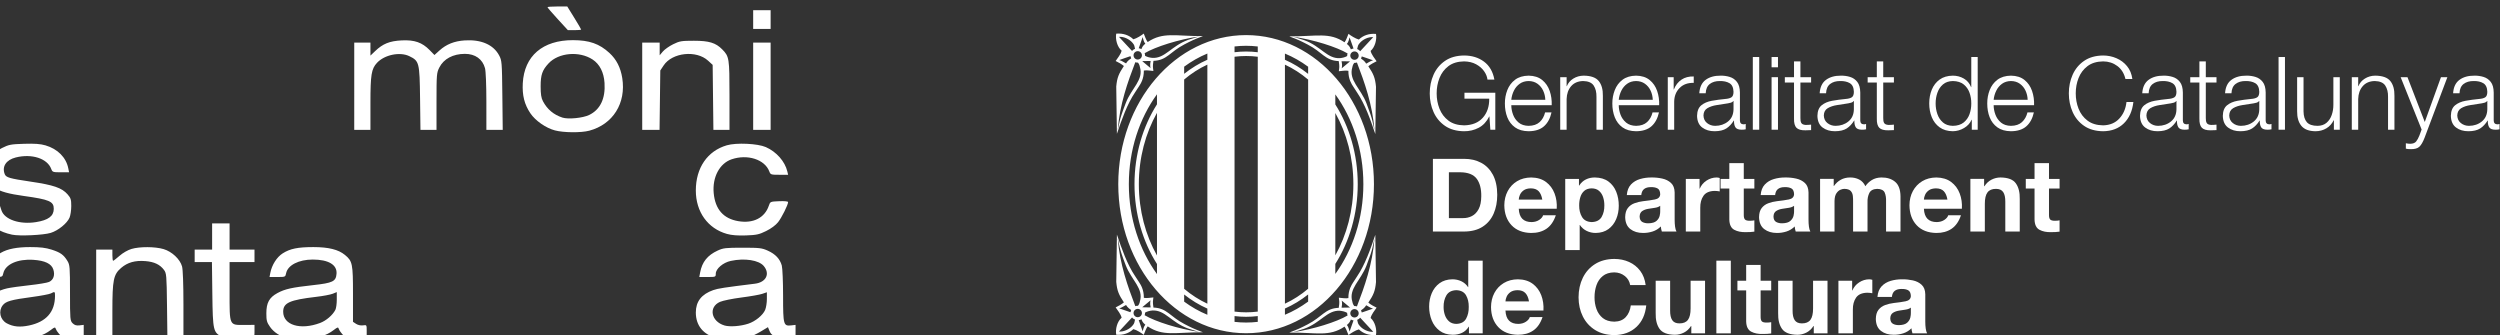<?xml version="1.0" encoding="UTF-8" standalone="no"?>
<!-- Created with Inkscape (http://www.inkscape.org/) -->

<svg
   width="526.411mm"
   height="70.639mm"
   viewBox="0 0 526.411 70.639"
   version="1.1"
   id="svg4249"
   inkscape:version="1.1.2 (0a00cf5339, 2022-02-04)"
   sodipodi:docname="logo-santa-monica.svg"
   xmlns:inkscape="http://www.inkscape.org/namespaces/inkscape"
   xmlns:sodipodi="http://sodipodi.sourceforge.net/DTD/sodipodi-0.dtd"
   xmlns="http://www.w3.org/2000/svg"
   xmlns:svg="http://www.w3.org/2000/svg">
  <rect x="0" y="0" width="526.411" height="70.639" fill="#333333" stroke="none"/>
  <sodipodi:namedview
     id="namedview4251"
     pagecolor="#ffffff"
     bordercolor="#666666"
     borderopacity="1.0"
     inkscape:pageshadow="2"
     inkscape:pageopacity="0.0"
     inkscape:pagecheckerboard="true"
     inkscape:document-units="mm"
     showgrid="false"
     fit-margin-top="0"
     fit-margin-left="0"
     fit-margin-right="0"
     fit-margin-bottom="0"
     inkscape:zoom="0.28863636"
     inkscape:cx="654.80315"
     inkscape:cy="-294.48819"
     inkscape:window-width="1920"
     inkscape:window-height="1021"
     inkscape:window-x="0"
     inkscape:window-y="30"
     inkscape:window-maximized="1"
     inkscape:current-layer="layer1" />
  <defs
     id="defs4246" />
  <g
     inkscape:label="Capa 1"
     inkscape:groupmode="layer"
     id="layer1"
     transform="translate(170.622,-74.681)">
    <g
       id="g3479"
       transform="matrix(0.268,0,0,-0.268,-990.617,1791.039)"
       style="fill:#ffffff">
      <path
         d="m 4213.66,6163.21 c 0.06,-3.54 -0.62,-6.62 -2.06,-9.24 -1.43,-2.62 -4,-4 -7.7,-4.13 -2.35,0.04 -4.25,0.71 -5.73,2 -1.47,1.3 -2.55,2.95 -3.25,4.96 -0.69,2.01 -1.03,4.12 -1.02,6.33 -0.05,3.52 0.68,6.57 2.2,9.15 1.53,2.57 4.12,3.93 7.8,4.05 3.63,-0.12 6.18,-1.48 7.64,-4.04 1.47,-2.57 2.17,-5.59 2.12,-9.08 z m 0.16,-20.8 h 10.79 v 57.11 h -11.35 v -20.79 h -0.15 c -1.33,2.04 -3.09,3.57 -5.26,4.61 -2.18,1.02 -4.51,1.54 -6.99,1.54 -4.05,-0.06 -7.44,-1.09 -10.16,-3.09 -2.71,-1.99 -4.75,-4.61 -6.11,-7.84 -1.37,-3.24 -2.05,-6.74 -2.05,-10.51 0,-3.87 0.68,-7.48 2.04,-10.83 1.36,-3.34 3.41,-6.04 6.16,-8.12 2.75,-2.07 6.19,-3.14 10.35,-3.2 2.68,-0.01 5.1,0.49 7.28,1.52 2.18,1.02 3.94,2.65 5.29,4.87 h 0.16 v -5.27 0"
         style="fill:#ffffff;fill-opacity:1;fill-rule:evenodd;stroke:none"
         id="path1960" />
      <path
         d="m 4242.51,6167.53 c 0.03,1.11 0.34,2.35 0.92,3.7 0.57,1.35 1.55,2.53 2.91,3.53 1.36,1 3.23,1.52 5.61,1.57 2.73,-0.01 4.79,-0.76 6.19,-2.24 1.42,-1.49 2.37,-3.68 2.85,-6.56 z m 29.84,-7.2 c 0.27,4.3 -0.31,8.31 -1.72,12.02 -1.41,3.7 -3.66,6.7 -6.71,8.99 -3.07,2.29 -6.96,3.47 -11.65,3.54 -4.21,-0.04 -7.89,-1.01 -11.06,-2.91 -3.15,-1.89 -5.6,-4.47 -7.37,-7.75 -1.76,-3.28 -2.65,-7 -2.68,-11.17 0.06,-6.52 1.96,-11.74 5.67,-15.68 3.71,-3.95 8.85,-5.97 15.44,-6.08 4.7,-0.02 8.7,1.07 11.99,3.3 3.29,2.23 5.75,5.76 7.37,10.62 h -10 c -0.4,-1.35 -1.42,-2.57 -3.04,-3.65 -1.63,-1.09 -3.6,-1.66 -5.92,-1.72 -3.17,-0.01 -5.61,0.83 -7.33,2.54 -1.72,1.71 -2.66,4.36 -2.83,7.95 h 29.84 v 0"
         style="fill:#ffffff;fill-opacity:1;fill-rule:evenodd;stroke:none"
         id="path1962" />
      <path
         d="m 4352.66,6180.33 c -0.56,4.41 -1.98,8.14 -4.28,11.19 -2.3,3.06 -5.21,5.38 -8.73,6.96 -3.53,1.59 -7.4,2.39 -11.63,2.4 -5.92,-0.05 -10.96,-1.41 -15.14,-4.05 -4.18,-2.64 -7.37,-6.22 -9.59,-10.75 -2.22,-4.52 -3.33,-9.64 -3.35,-15.36 0.02,-5.55 1.13,-10.56 3.35,-15.01 2.22,-4.46 5.41,-8 9.59,-10.63 4.18,-2.62 9.22,-3.97 15.14,-4.03 7.09,0.08 12.86,2.19 17.32,6.34 4.46,4.13 7.06,9.81 7.79,17.01 h -12.15 c -0.49,-3.82 -1.81,-6.89 -3.97,-9.22 -2.16,-2.32 -5.15,-3.52 -8.99,-3.58 -3.75,0.06 -6.76,1.01 -9.05,2.84 -2.28,1.84 -3.93,4.2 -4.96,7.1 -1.03,2.88 -1.53,5.95 -1.52,9.18 -0.01,3.39 0.49,6.57 1.52,9.53 1.03,2.97 2.68,5.37 4.96,7.22 2.29,1.85 5.3,2.81 9.05,2.86 3.19,-0.06 5.95,-1.01 8.27,-2.87 2.32,-1.85 3.72,-4.23 4.2,-7.13 h 12.17 v 0"
         style="fill:#ffffff;fill-opacity:1;fill-rule:nonzero;stroke:none"
         id="path1964" />
      <path
         d="m 4399.32,6183.76 h -11.35 v -21.68 c 0.01,-4.16 -0.68,-7.19 -2.1,-9.07 -1.41,-1.88 -3.64,-2.8 -6.71,-2.77 -2.62,0 -4.49,0.84 -5.62,2.53 -1.14,1.69 -1.69,4.23 -1.66,7.63 v 23.36 h -11.35 v -25.44 c -0.13,-5.19 0.88,-9.3 3.02,-12.36 2.14,-3.04 6.18,-4.6 12.08,-4.67 2.46,-0.01 4.8,0.57 7.06,1.7 2.24,1.13 4.11,2.86 5.59,5.17 h 0.25 v -5.75 h 10.79 v 41.35 0"
         style="fill:#ffffff;fill-opacity:1;fill-rule:nonzero;stroke:none"
         id="path1966" />
      <path
         d="m 4408.21,6142.41 h 11.35 v 57.11 h -11.35 v -57.11 0"
         style="fill:#ffffff;fill-opacity:1;fill-rule:nonzero;stroke:none"
         id="path1968" />
      <path
         d="m 4442.98,6196.16 h -11.35 v -12.4 h -6.88 v -7.59 h 6.88 v -24.41 c 0.11,-4.01 1.41,-6.68 3.91,-8 2.49,-1.32 5.53,-1.94 9.12,-1.83 1.13,-0.01 2.28,0.02 3.44,0.08 1.16,0.06 2.22,0.16 3.2,0.32 v 8.87 c -0.6,-0.12 -1.18,-0.2 -1.76,-0.25 -0.58,-0.05 -1.16,-0.07 -1.77,-0.07 -1.87,-0.04 -3.15,0.28 -3.83,0.96 -0.68,0.69 -1,1.96 -0.96,3.84 v 20.49 h 8.32 v 7.59 h -8.32 v 12.4 0"
         style="fill:#ffffff;fill-opacity:1;fill-rule:nonzero;stroke:none"
         id="path1970" />
      <path
         d="m 4495.54,6183.76 h -11.35 v -21.68 c 0.02,-4.16 -0.68,-7.19 -2.09,-9.07 -1.42,-1.88 -3.65,-2.8 -6.72,-2.77 -2.62,0 -4.49,0.84 -5.62,2.53 -1.14,1.69 -1.69,4.23 -1.66,7.63 v 23.36 h -11.35 v -25.44 c -0.13,-5.19 0.88,-9.3 3.03,-12.36 2.13,-3.04 6.17,-4.6 12.08,-4.67 2.45,-0.01 4.79,0.57 7.05,1.7 2.24,1.13 4.11,2.86 5.59,5.17 h 0.25 v -5.75 h 10.79 v 41.35 0"
         style="fill:#ffffff;fill-opacity:1;fill-rule:nonzero;stroke:none"
         id="path1972" />
      <path
         d="m 4504.11,6142.41 h 11.35 v 18.64 c -0.05,3.74 0.77,6.86 2.48,9.37 1.71,2.51 4.62,3.81 8.72,3.91 0.7,0 1.43,-0.04 2.16,-0.11 0.74,-0.07 1.39,-0.17 1.92,-0.29 v 10.55 c -0.37,0.12 -0.77,0.22 -1.21,0.29 -0.44,0.07 -0.86,0.11 -1.27,0.11 -2.83,-0.04 -5.47,-0.86 -7.89,-2.45 -2.42,-1.59 -4.2,-3.7 -5.31,-6.34 h -0.16 v 7.67 h -10.79 v -41.35 0"
         style="fill:#ffffff;fill-opacity:1;fill-rule:nonzero;stroke:none"
         id="path1974" />
      <path
         d="m 4546.12,6171.05 c 0.22,2.22 0.99,3.82 2.3,4.81 1.31,0.97 3.04,1.45 5.23,1.43 2.05,0.07 3.78,-0.25 5.18,-0.97 1.39,-0.71 2.13,-2.26 2.19,-4.63 -0.13,-2.2 -1.5,-3.55 -4.13,-4.08 -2.6,-0.51 -5.72,-0.97 -9.32,-1.36 -2.39,-0.29 -4.65,-0.82 -6.78,-1.61 -2.13,-0.78 -3.87,-2.04 -5.21,-3.76 -1.35,-1.71 -2.04,-4.12 -2.08,-7.19 0.09,-4.24 1.45,-7.36 4.09,-9.38 2.63,-2.03 5.96,-3.03 9.98,-3.02 2.56,-0.02 5.06,0.36 7.5,1.15 2.44,0.78 4.58,2.11 6.42,3.96 0.04,-0.67 0.14,-1.36 0.28,-2.02 0.14,-0.67 0.32,-1.33 0.52,-1.97 h 11.52 c -0.52,0.88 -0.89,2.16 -1.11,3.81 -0.23,1.67 -0.35,3.46 -0.34,5.38 v 21.53 c -0.07,3.26 -1.02,5.75 -2.88,7.45 -1.83,1.71 -4.14,2.85 -6.9,3.46 -2.77,0.59 -5.55,0.88 -8.37,0.84 -3.16,0.02 -6.16,-0.38 -9.02,-1.22 -2.87,-0.85 -5.26,-2.28 -7.16,-4.3 -1.9,-2.02 -2.99,-4.79 -3.25,-8.31 z m 14.9,-12.65 c 0.04,-0.89 -0.09,-2.09 -0.41,-3.57 -0.34,-1.47 -1.16,-2.83 -2.47,-4.03 -1.31,-1.2 -3.42,-1.85 -6.33,-1.92 -1.91,-0.05 -3.53,0.31 -4.87,1.05 -1.33,0.74 -2.04,2.16 -2.1,4.24 0.06,2.02 0.75,3.46 2.04,4.33 1.3,0.85 2.87,1.43 4.68,1.74 1.82,0.28 3.6,0.55 5.33,0.82 1.73,0.26 3.11,0.79 4.13,1.58 v -4.24 0"
         style="fill:#ffffff;fill-opacity:1;fill-rule:evenodd;stroke:none"
         id="path1976" />
      <path
         d="m 4198.06,6268.97 h 8.95 c 6.15,-0.07 10.46,-1.78 12.93,-5.12 2.47,-3.35 3.65,-7.94 3.56,-13.77 -0.04,-4.19 -0.73,-7.54 -2.07,-10.05 -1.34,-2.52 -3.09,-4.33 -5.24,-5.44 -2.16,-1.11 -4.46,-1.65 -6.93,-1.63 h -11.2 z m -12.56,-46.56 h 24.64 c 5.81,0.05 10.63,1.32 14.47,3.81 3.84,2.49 6.7,5.89 8.6,10.22 1.9,4.33 2.84,9.27 2.84,14.84 -0.04,6.32 -1.19,11.57 -3.42,15.76 -2.25,4.17 -5.31,7.3 -9.19,9.37 -3.89,2.08 -8.32,3.11 -13.3,3.11 h -24.64 v -57.11 0"
         style="fill:#ffffff;fill-opacity:1;fill-rule:evenodd;stroke:none"
         id="path1978" />
      <path
         d="m 4252.95,6247.52 c 0.04,1.12 0.34,2.35 0.92,3.71 0.58,1.35 1.55,2.54 2.91,3.53 1.36,1 3.23,1.52 5.61,1.57 2.73,-0.01 4.8,-0.76 6.2,-2.24 1.41,-1.49 2.36,-3.68 2.85,-6.57 z m 29.84,-7.19 c 0.27,4.3 -0.31,8.31 -1.72,12.01 -1.41,3.71 -3.65,6.71 -6.71,9 -3.07,2.3 -6.95,3.47 -11.65,3.54 -4.21,-0.04 -7.9,-1.01 -11.05,-2.9 -3.15,-1.9 -5.62,-4.49 -7.37,-7.76 -1.76,-3.28 -2.66,-7 -2.69,-11.17 0.07,-6.51 1.95,-11.74 5.67,-15.69 3.71,-3.94 8.86,-5.96 15.44,-6.07 4.7,-0.03 8.71,1.07 12,3.3 3.28,2.23 5.74,5.77 7.36,10.62 h -10 c -0.4,-1.35 -1.42,-2.57 -3.04,-3.65 -1.62,-1.09 -3.59,-1.66 -5.91,-1.72 -3.18,-0.02 -5.62,0.84 -7.34,2.54 -1.72,1.71 -2.65,4.36 -2.83,7.95 h 29.84 v 0"
         style="fill:#ffffff;fill-opacity:1;fill-rule:evenodd;stroke:none"
         id="path1980" />
      <path
         d="m 4310.35,6229.84 c -3.63,0.13 -6.21,1.47 -7.72,4.04 -1.52,2.57 -2.25,5.6 -2.2,9.08 -0.02,2.28 0.28,4.44 0.9,6.45 0.61,2.03 1.64,3.68 3.08,4.95 1.44,1.27 3.39,1.93 5.86,1.97 2.42,-0.05 4.36,-0.71 5.81,-2.01 1.46,-1.29 2.51,-2.95 3.16,-4.97 0.65,-2.03 0.97,-4.15 0.96,-6.39 0.05,-3.48 -0.66,-6.51 -2.13,-9.08 -1.48,-2.57 -4.06,-3.91 -7.72,-4.04 z m -20.88,-21.99 h 11.36 v 19.68 h 0.16 c 1.39,-2.05 3.18,-3.6 5.36,-4.65 2.18,-1.06 4.53,-1.59 7.04,-1.59 4.03,0.06 7.39,1.09 10.08,3.08 2.68,2 4.7,4.61 6.05,7.83 1.35,3.22 2.02,6.7 2.02,10.44 0.01,3.99 -0.65,7.64 -1.99,11 -1.34,3.35 -3.39,6.04 -6.16,8.09 -2.78,2.04 -6.33,3.09 -10.64,3.15 -2.58,0.01 -4.94,-0.51 -7.06,-1.55 -2.13,-1.04 -3.88,-2.65 -5.26,-4.84 h -0.17 v 5.27 h -10.79 v -55.91 0"
         style="fill:#ffffff;fill-opacity:1;fill-rule:evenodd;stroke:none"
         id="path1982" />
      <path
         d="m 4349.21,6251.05 c 0.21,2.22 0.98,3.82 2.28,4.8 1.31,0.98 3.06,1.46 5.24,1.44 2.06,0.07 3.79,-0.25 5.18,-0.97 1.4,-0.72 2.12,-2.26 2.18,-4.63 -0.13,-2.2 -1.49,-3.55 -4.11,-4.08 -2.62,-0.51 -5.72,-0.97 -9.34,-1.36 -2.39,-0.29 -4.64,-0.82 -6.77,-1.61 -2.13,-0.78 -3.87,-2.04 -5.21,-3.76 -1.35,-1.71 -2.04,-4.12 -2.09,-7.2 0.1,-4.23 1.47,-7.35 4.1,-9.37 2.64,-2.03 5.96,-3.03 9.97,-3.02 2.56,-0.02 5.07,0.37 7.5,1.15 2.46,0.78 4.59,2.11 6.43,3.96 0.05,-0.68 0.14,-1.36 0.28,-2.02 0.15,-0.67 0.32,-1.33 0.52,-1.97 h 11.51 c -0.51,0.89 -0.88,2.15 -1.11,3.82 -0.22,1.66 -0.33,3.45 -0.33,5.37 v 21.53 c -0.07,3.26 -1.03,5.75 -2.87,7.45 -1.85,1.7 -4.15,2.85 -6.91,3.45 -2.76,0.6 -5.55,0.89 -8.37,0.85 -3.15,0.03 -6.16,-0.38 -9.03,-1.22 -2.86,-0.84 -5.24,-2.27 -7.15,-4.3 -1.9,-2.02 -2.98,-4.79 -3.26,-8.31 z m 14.88,-12.65 c 0.05,-0.89 -0.09,-2.09 -0.41,-3.57 -0.32,-1.48 -1.14,-2.83 -2.46,-4.03 -1.31,-1.21 -3.42,-1.85 -6.33,-1.92 -1.9,-0.05 -3.52,0.31 -4.86,1.05 -1.35,0.75 -2.04,2.16 -2.11,4.23 0.07,2.03 0.74,3.47 2.04,4.33 1.31,0.87 2.86,1.45 4.69,1.75 1.81,0.28 3.58,0.55 5.32,0.82 1.74,0.26 3.11,0.79 4.12,1.58 v -4.24 0"
         style="fill:#ffffff;fill-opacity:1;fill-rule:evenodd;stroke:none"
         id="path1984" />
      <path
         d="m 4384.21,6222.41 h 11.35 v 18.64 c -0.05,3.74 0.77,6.87 2.48,9.37 1.71,2.51 4.61,3.81 8.72,3.91 0.7,0 1.41,-0.04 2.16,-0.11 0.74,-0.07 1.37,-0.17 1.92,-0.29 v 10.55 c -0.37,0.12 -0.77,0.22 -1.21,0.29 -0.44,0.07 -0.86,0.11 -1.27,0.11 -2.83,-0.04 -5.47,-0.86 -7.89,-2.44 -2.42,-1.6 -4.2,-3.71 -5.31,-6.35 H 4395 v 7.67 h -10.79 v -41.35 0"
         style="fill:#ffffff;fill-opacity:1;fill-rule:nonzero;stroke:none"
         id="path1986" />
      <path
         d="m 4429.74,6276.16 h -11.35 v -12.4 h -6.88 v -7.59 h 6.88 v -24.41 c 0.11,-4.01 1.41,-6.68 3.9,-8 2.5,-1.33 5.54,-1.94 9.13,-1.83 1.14,-0.01 2.28,0.02 3.44,0.08 1.16,0.06 2.22,0.16 3.2,0.32 v 8.87 c -0.6,-0.12 -1.18,-0.2 -1.76,-0.25 -0.58,-0.05 -1.16,-0.07 -1.76,-0.07 -1.88,-0.04 -3.16,0.28 -3.84,0.96 -0.68,0.68 -1,1.96 -0.96,3.84 v 20.49 h 8.32 v 7.59 h -8.32 v 12.4 0"
         style="fill:#ffffff;fill-opacity:1;fill-rule:nonzero;stroke:none"
         id="path1988" />
      <path
         d="m 4454.38,6251.05 c 0.22,2.22 0.98,3.82 2.29,4.8 1.31,0.98 3.06,1.46 5.23,1.44 2.06,0.07 3.78,-0.25 5.19,-0.97 1.4,-0.72 2.12,-2.26 2.18,-4.63 -0.13,-2.2 -1.5,-3.55 -4.11,-4.08 -2.62,-0.51 -5.74,-0.97 -9.34,-1.36 -2.39,-0.29 -4.65,-0.82 -6.78,-1.61 -2.13,-0.78 -3.86,-2.04 -5.21,-3.76 -1.34,-1.71 -2.04,-4.12 -2.08,-7.2 0.1,-4.23 1.46,-7.35 4.09,-9.37 2.64,-2.03 5.97,-3.03 9.98,-3.02 2.56,-0.02 5.06,0.37 7.5,1.15 2.44,0.78 4.59,2.11 6.43,3.96 0.04,-0.68 0.13,-1.36 0.28,-2.02 0.14,-0.67 0.31,-1.33 0.52,-1.97 h 11.51 c -0.52,0.89 -0.89,2.15 -1.11,3.82 -0.23,1.66 -0.33,3.45 -0.33,5.37 v 21.53 c -0.07,3.26 -1.03,5.75 -2.88,7.45 -1.84,1.7 -4.15,2.85 -6.91,3.45 -2.76,0.6 -5.55,0.89 -8.37,0.85 -3.14,0.03 -6.15,-0.38 -9.02,-1.22 -2.86,-0.84 -5.25,-2.27 -7.15,-4.3 -1.91,-2.02 -2.99,-4.79 -3.26,-8.31 z m 14.89,-12.65 c 0.05,-0.89 -0.09,-2.09 -0.41,-3.57 -0.33,-1.48 -1.15,-2.83 -2.46,-4.03 -1.31,-1.21 -3.43,-1.85 -6.34,-1.92 -1.9,-0.05 -3.52,0.31 -4.86,1.05 -1.34,0.75 -2.05,2.16 -2.1,4.23 0.05,2.03 0.74,3.47 2.04,4.33 1.3,0.87 2.86,1.45 4.68,1.75 1.82,0.28 3.59,0.55 5.33,0.82 1.73,0.26 3.1,0.79 4.12,1.58 v -4.24 0"
         style="fill:#ffffff;fill-opacity:1;fill-rule:evenodd;stroke:none"
         id="path1990" />
      <path
         d="m 4489.7,6222.41 h 11.35 v 24 c 0.05,2.66 0.55,4.68 1.5,6.06 0.94,1.38 2.01,2.31 3.19,2.78 1.2,0.49 2.2,0.71 3,0.68 2.35,-0.04 4.01,-0.58 4.98,-1.61 0.98,-1.03 1.54,-2.34 1.72,-3.9 0.17,-1.57 0.23,-3.17 0.19,-4.81 v -23.2 h 11.34 v 23.04 c -0.09,2.71 0.38,5.11 1.4,7.19 1.02,2.08 3.09,3.18 6.21,3.29 3.13,-0.07 5.1,-1.07 5.91,-2.97 0.82,-1.9 1.17,-4.28 1.05,-7.11 v -23.44 h 11.35 v 27.68 c -0.08,5.3 -1.49,9.11 -4.26,11.41 -2.75,2.3 -6.37,3.43 -10.85,3.38 -2.9,-0.06 -5.4,-0.76 -7.51,-2.08 -2.11,-1.34 -3.77,-2.93 -4.98,-4.79 -1.15,2.45 -2.8,4.22 -4.92,5.29 -2.13,1.08 -4.51,1.61 -7.15,1.58 -2.69,-0.02 -5.09,-0.61 -7.22,-1.77 -2.13,-1.16 -3.94,-2.81 -5.42,-4.95 h -0.17 v 5.6 h -10.71 v -41.35 0"
         style="fill:#ffffff;fill-opacity:1;fill-rule:nonzero;stroke:none"
         id="path1992" />
      <path
         d="m 4571.27,6247.52 c 0.04,1.12 0.34,2.35 0.92,3.71 0.57,1.35 1.55,2.54 2.91,3.53 1.36,1 3.23,1.52 5.61,1.57 2.73,-0.01 4.8,-0.76 6.2,-2.24 1.41,-1.49 2.36,-3.68 2.84,-6.57 z m 29.84,-7.19 c 0.27,4.3 -0.31,8.31 -1.72,12.01 -1.41,3.71 -3.65,6.71 -6.71,9 -3.07,2.3 -6.96,3.47 -11.64,3.54 -4.22,-0.04 -7.91,-1.01 -11.06,-2.9 -3.15,-1.9 -5.61,-4.49 -7.37,-7.76 -1.77,-3.28 -2.66,-7 -2.69,-11.17 0.07,-6.51 1.96,-11.74 5.67,-15.69 3.71,-3.94 8.86,-5.96 15.45,-6.07 4.69,-0.03 8.69,1.07 11.99,3.3 3.28,2.23 5.74,5.77 7.36,10.62 h -10 c -0.4,-1.35 -1.42,-2.57 -3.04,-3.65 -1.62,-1.09 -3.59,-1.66 -5.91,-1.72 -3.18,-0.02 -5.62,0.84 -7.34,2.54 -1.72,1.71 -2.66,4.36 -2.83,7.95 h 29.84 v 0"
         style="fill:#ffffff;fill-opacity:1;fill-rule:evenodd;stroke:none"
         id="path1994" />
      <path
         d="m 4607.79,6222.41 h 11.36 v 21.68 c -0.02,4.17 0.67,7.19 2.09,9.07 1.41,1.87 3.65,2.8 6.71,2.77 2.62,0 4.49,-0.84 5.62,-2.53 1.14,-1.69 1.69,-4.23 1.66,-7.63 v -23.36 h 11.35 v 25.44 c 0.13,5.19 -0.88,9.3 -3.03,12.35 -2.13,3.06 -6.17,4.61 -12.08,4.68 -2.45,0 -4.79,-0.56 -7.04,-1.7 -2.25,-1.13 -4.12,-2.86 -5.6,-5.17 h -0.25 v 5.75 h -10.79 v -41.35 0"
         style="fill:#ffffff;fill-opacity:1;fill-rule:nonzero;stroke:none"
         id="path1996" />
      <path
         d="m 4669.55,6276.16 h -11.35 v -12.4 h -6.88 v -7.59 h 6.88 v -24.41 c 0.11,-4.01 1.41,-6.68 3.91,-8 2.5,-1.33 5.54,-1.94 9.12,-1.83 1.13,-0.01 2.29,0.02 3.44,0.08 1.16,0.06 2.22,0.16 3.2,0.32 v 8.87 c -0.59,-0.12 -1.18,-0.2 -1.76,-0.25 -0.57,-0.05 -1.16,-0.07 -1.75,-0.07 -1.89,-0.04 -3.17,0.28 -3.85,0.96 -0.68,0.68 -1,1.96 -0.96,3.84 v 20.49 h 8.32 v 7.59 h -8.32 v 12.4 0"
         style="fill:#ffffff;fill-opacity:1;fill-rule:nonzero;stroke:none"
         id="path1998" />
      <path
         d="m 4234.53,6331.44 h -24.24 v -4.63 h 19.46 c 0.06,-6.16 -1.62,-11.16 -5.06,-15.02 -3.44,-3.85 -8.34,-5.83 -14.71,-5.95 -5.03,0.08 -9.13,1.32 -12.3,3.74 -3.18,2.41 -5.51,5.52 -7.01,9.32 -1.49,3.8 -2.23,7.82 -2.22,12.06 -0.01,4.24 0.73,8.26 2.22,12.06 1.5,3.81 3.83,6.91 7.01,9.33 3.17,2.41 7.27,3.66 12.3,3.74 3.63,-0.06 6.79,-0.81 9.44,-2.26 2.67,-1.45 4.76,-3.26 6.29,-5.44 1.53,-2.17 2.42,-4.38 2.67,-6.63 h 5.43 c -1.14,6.25 -3.88,10.98 -8.19,14.16 -4.31,3.2 -9.53,4.79 -15.64,4.8 -6.01,-0.07 -11,-1.5 -14.99,-4.25 -3.99,-2.75 -6.99,-6.37 -8.98,-10.86 -2,-4.49 -2.99,-9.37 -2.99,-14.65 0,-5.28 0.99,-10.15 2.99,-14.65 1.99,-4.48 4.99,-8.1 8.98,-10.86 3.99,-2.75 8.98,-4.17 14.99,-4.24 4.19,-0.03 8.03,0.89 11.53,2.74 3.5,1.85 6.24,4.81 8.24,8.85 h 0.15 l 0.73,-10.39 h 3.9 v 29.03 0"
         style="fill:#ffffff;fill-opacity:1;fill-rule:nonzero;stroke:none"
         id="path2000" />
      <path
         d="m 4247.09,6325.92 c 0.26,2.55 0.95,4.94 2.05,7.16 1.09,2.23 2.61,4.03 4.54,5.42 1.93,1.39 4.26,2.11 7.01,2.15 2.73,-0.04 5.05,-0.75 6.98,-2.13 1.92,-1.38 3.4,-3.17 4.45,-5.4 1.04,-2.23 1.61,-4.62 1.7,-7.2 z m 31.76,-4.23 c 0.14,3.94 -0.38,7.66 -1.58,11.16 -1.2,3.51 -3.16,6.37 -5.88,8.59 -2.72,2.23 -6.28,3.37 -10.7,3.44 -4.36,-0.07 -7.92,-1.15 -10.66,-3.24 -2.75,-2.09 -4.77,-4.8 -6.06,-8.1 -1.28,-3.3 -1.93,-6.8 -1.91,-10.49 -0.02,-3.98 0.63,-7.6 1.91,-10.9 1.29,-3.28 3.31,-5.91 6.06,-7.89 2.74,-1.98 6.3,-3 10.66,-3.05 5.17,0.04 9.2,1.32 12.09,3.89 2.89,2.55 4.87,6.19 5.91,10.91 h -5.04 c -0.77,-3.17 -2.21,-5.72 -4.31,-7.63 -2.1,-1.91 -4.98,-2.89 -8.65,-2.93 -3.21,0.05 -5.82,0.91 -7.81,2.56 -1.99,1.66 -3.46,3.72 -4.38,6.19 -0.93,2.48 -1.4,4.98 -1.41,7.49 h 31.76 v 0"
         style="fill:#ffffff;fill-opacity:1;fill-rule:evenodd;stroke:none"
         id="path2002" />
      <path
         d="m 4285.53,6302.41 h 5.03 v 24.08 c 0.11,4.13 1.3,7.5 3.54,10.11 2.26,2.61 5.39,3.96 9.43,4.05 4.01,-0.08 6.77,-1.26 8.3,-3.56 1.53,-2.31 2.25,-5.29 2.18,-8.92 v -25.76 h 5.03 v 26.56 c 0.1,4.97 -0.97,8.85 -3.21,11.65 -2.23,2.79 -6.2,4.21 -11.9,4.26 -2.99,-0.03 -5.7,-0.8 -8.11,-2.3 -2.41,-1.49 -4.11,-3.49 -5.1,-6.01 h -0.16 v 7.11 h -5.03 v -41.27 0"
         style="fill:#ffffff;fill-opacity:1;fill-rule:nonzero;stroke:none"
         id="path2004" />
      <path
         d="m 4331.51,6325.92 c 0.27,2.55 0.95,4.94 2.05,7.16 1.1,2.23 2.61,4.03 4.55,5.42 1.92,1.39 4.25,2.11 7.01,2.15 2.72,-0.04 5.05,-0.75 6.97,-2.13 1.92,-1.38 3.41,-3.17 4.45,-5.4 1.05,-2.23 1.61,-4.62 1.7,-7.2 z m 31.76,-4.23 c 0.15,3.94 -0.38,7.66 -1.58,11.16 -1.2,3.51 -3.15,6.37 -5.88,8.59 -2.71,2.23 -6.28,3.37 -10.69,3.44 -4.37,-0.07 -7.92,-1.15 -10.67,-3.24 -2.75,-2.09 -4.76,-4.8 -6.05,-8.1 -1.29,-3.3 -1.94,-6.8 -1.92,-10.49 -0.02,-3.98 0.63,-7.6 1.92,-10.9 1.29,-3.28 3.3,-5.91 6.05,-7.89 2.75,-1.98 6.3,-3 10.67,-3.05 5.16,0.04 9.2,1.32 12.09,3.89 2.89,2.55 4.86,6.19 5.91,10.91 h -5.04 c -0.78,-3.17 -2.22,-5.72 -4.32,-7.63 -2.1,-1.91 -4.98,-2.89 -8.64,-2.93 -3.22,0.05 -5.82,0.91 -7.82,2.56 -1.99,1.66 -3.45,3.72 -4.38,6.19 -0.93,2.48 -1.4,4.98 -1.41,7.49 h 31.76 v 0"
         style="fill:#ffffff;fill-opacity:1;fill-rule:evenodd;stroke:none"
         id="path2006" />
      <path
         d="m 4370.04,6302.41 h 5.03 v 22 c 0.07,4.39 1.48,7.99 4.26,10.79 2.77,2.8 6.46,4.14 11.1,4.01 v 5.03 c -3.75,0.13 -6.96,-0.7 -9.64,-2.51 -2.66,-1.8 -4.66,-4.37 -5.97,-7.72 h -0.15 v 9.67 h -4.63 v -41.27 0"
         style="fill:#ffffff;fill-opacity:1;fill-rule:nonzero;stroke:none"
         id="path2008" />
      <path
         d="m 4399.83,6331.05 c 0.15,3.34 1.22,5.78 3.25,7.32 2.02,1.54 4.63,2.3 7.8,2.28 3.05,0.07 5.58,-0.49 7.63,-1.68 2.04,-1.21 3.09,-3.48 3.18,-6.8 -0.01,-2.2 -0.58,-3.64 -1.68,-4.33 -1.11,-0.7 -2.72,-1.12 -4.8,-1.27 -3.71,-0.35 -7.23,-0.83 -10.59,-1.43 -3.35,-0.61 -6.1,-1.79 -8.24,-3.54 -2.15,-1.76 -3.26,-4.52 -3.33,-8.32 0.09,-4.14 1.45,-7.2 4.06,-9.15 2.62,-1.96 5.87,-2.94 9.77,-2.92 3.87,0.02 6.93,0.75 9.17,2.18 2.25,1.45 4.2,3.52 5.87,6.21 h 0.17 c -0.08,-2.19 0.27,-3.92 1.04,-5.21 0.76,-1.29 2.39,-1.95 4.87,-1.98 0.66,0 1.24,0.02 1.73,0.07 0.48,0.05 1,0.13 1.55,0.25 v 4.23 c -0.21,-0.08 -0.46,-0.16 -0.74,-0.22 -0.29,-0.06 -0.58,-0.09 -0.86,-0.1 -1,0.01 -1.74,0.27 -2.23,0.8 -0.49,0.52 -0.73,1.27 -0.73,2.24 v 21.93 c -0.05,3.63 -0.83,6.42 -2.33,8.34 -1.49,1.93 -3.38,3.24 -5.69,3.94 -2.3,0.71 -4.7,1.03 -7.18,0.99 -4.8,0.03 -8.7,-1.07 -11.72,-3.29 -3.01,-2.21 -4.68,-5.73 -5,-10.54 z m 21.86,-12.65 c -0.09,-4.07 -1.51,-7.25 -4.3,-9.51 -2.77,-2.26 -6.14,-3.42 -10.1,-3.44 -2.46,0.01 -4.58,0.74 -6.38,2.18 -1.8,1.43 -2.75,3.43 -2.83,5.97 0.07,2.64 1.1,4.54 3.07,5.72 1.98,1.18 4.43,2 7.35,2.45 2.93,0.46 5.86,0.91 8.79,1.36 0.73,0.1 1.53,0.29 2.39,0.55 0.86,0.27 1.47,0.7 1.84,1.29 h 0.17 v -6.57 0"
         style="fill:#ffffff;fill-opacity:1;fill-rule:evenodd;stroke:none"
         id="path2010" />
      <path
         d="m 4436.85,6302.41 h 5.03 v 57.11 h -5.03 v -57.11 0"
         style="fill:#ffffff;fill-opacity:1;fill-rule:nonzero;stroke:none"
         id="path2012" />
      <path
         d="m 4451.59,6351.45 h 5.03 v 8.07 h -5.03 z m 0,-49.04 h 5.03 v 41.27 h -5.03 v -41.27 0"
         style="fill:#ffffff;fill-opacity:1;fill-rule:evenodd;stroke:none"
         id="path2014" />
      <path
         d="m 4474.25,6356.08 h -5.03 v -12.4 h -7.21 v -4.23 h 7.21 v -28.24 c -0.09,-3.47 0.56,-5.9 1.92,-7.28 1.37,-1.39 3.71,-2.05 7.02,-2 0.77,0.01 1.51,0.03 2.24,0.08 0.74,0.05 1.48,0.07 2.25,0.08 v 4.31 c -1.45,-0.16 -2.88,-0.24 -4.33,-0.24 -1.74,0.12 -2.87,0.65 -3.39,1.58 -0.51,0.93 -0.74,2.21 -0.68,3.86 v 27.85 h 8.4 v 4.23 h -8.4 v 12.4 0"
         style="fill:#ffffff;fill-opacity:1;fill-rule:nonzero;stroke:none"
         id="path2016" />
      <path
         d="m 4494.39,6331.05 c 0.15,3.34 1.23,5.78 3.25,7.32 2.02,1.54 4.63,2.3 7.8,2.28 3.05,0.07 5.59,-0.49 7.63,-1.68 2.04,-1.21 3.1,-3.48 3.18,-6.8 -0.01,-2.2 -0.58,-3.64 -1.68,-4.33 -1.11,-0.7 -2.71,-1.12 -4.8,-1.27 -3.71,-0.35 -7.23,-0.83 -10.59,-1.43 -3.35,-0.61 -6.1,-1.79 -8.24,-3.54 -2.15,-1.76 -3.26,-4.52 -3.33,-8.32 0.1,-4.14 1.45,-7.2 4.06,-9.15 2.62,-1.96 5.87,-2.94 9.78,-2.92 3.86,0.02 6.92,0.75 9.17,2.18 2.24,1.45 4.19,3.52 5.86,6.21 h 0.17 c -0.08,-2.19 0.27,-3.92 1.04,-5.21 0.76,-1.29 2.39,-1.95 4.87,-1.98 0.66,0 1.24,0.02 1.73,0.07 0.49,0.05 1,0.13 1.55,0.25 v 4.23 c -0.21,-0.08 -0.46,-0.16 -0.74,-0.22 -0.29,-0.06 -0.58,-0.09 -0.86,-0.1 -1,0.01 -1.74,0.27 -2.23,0.8 -0.49,0.52 -0.73,1.27 -0.73,2.24 v 21.93 c -0.06,3.63 -0.83,6.42 -2.32,8.34 -1.5,1.93 -3.39,3.24 -5.7,3.94 -2.3,0.71 -4.7,1.03 -7.18,0.99 -4.79,0.03 -8.7,-1.07 -11.71,-3.29 -3.02,-2.21 -4.68,-5.73 -5,-10.54 z m 21.86,-12.65 c -0.09,-4.07 -1.51,-7.25 -4.3,-9.51 -2.77,-2.26 -6.14,-3.42 -10.1,-3.44 -2.46,0.01 -4.58,0.74 -6.38,2.18 -1.8,1.43 -2.75,3.43 -2.83,5.97 0.07,2.64 1.1,4.54 3.07,5.72 1.98,1.18 4.43,2 7.35,2.45 2.93,0.46 5.86,0.91 8.79,1.36 0.73,0.1 1.53,0.29 2.39,0.55 0.86,0.27 1.47,0.7 1.84,1.29 h 0.17 v -6.57 0"
         style="fill:#ffffff;fill-opacity:1;fill-rule:evenodd;stroke:none"
         id="path2018" />
      <path
         d="m 4539.32,6356.08 h -5.04 v -12.4 h -7.2 v -4.23 h 7.2 v -28.24 c -0.08,-3.47 0.56,-5.9 1.93,-7.28 1.37,-1.39 3.71,-2.05 7.02,-2 0.75,0.01 1.51,0.03 2.24,0.08 0.74,0.05 1.48,0.07 2.24,0.08 v 4.31 c -1.44,-0.16 -2.88,-0.24 -4.32,-0.24 -1.74,0.12 -2.87,0.65 -3.39,1.58 -0.51,0.93 -0.74,2.21 -0.68,3.86 v 27.85 h 8.39 v 4.23 h -8.39 v 12.4 0"
         style="fill:#ffffff;fill-opacity:1;fill-rule:nonzero;stroke:none"
         id="path2020" />
      <path
         d="m 4613.54,6359.52 h -5.04 v -23.67 h -0.16 c -1.16,2.96 -3.05,5.21 -5.66,6.73 -2.62,1.53 -5.51,2.29 -8.67,2.3 -4.18,-0.05 -7.64,-1.08 -10.39,-3.07 -2.74,-1.99 -4.79,-4.63 -6.14,-7.91 -1.35,-3.29 -2.02,-6.91 -2.02,-10.86 0,-3.94 0.67,-7.56 2.02,-10.85 1.35,-3.29 3.4,-5.92 6.14,-7.91 2.75,-1.99 6.21,-3.02 10.39,-3.07 3.11,0.05 6.05,0.88 8.8,2.51 2.77,1.63 4.75,3.8 5.93,6.52 h 0.16 v -7.83 h 4.64 z m -33.05,-36.48 c -0.01,2.92 0.45,5.71 1.38,8.37 0.91,2.67 2.38,4.87 4.37,6.58 1.99,1.71 4.58,2.6 7.77,2.66 3.56,-0.06 6.4,-0.95 8.53,-2.66 2.12,-1.71 3.65,-3.91 4.59,-6.58 0.94,-2.66 1.39,-5.45 1.37,-8.37 0.02,-2.91 -0.43,-5.7 -1.37,-8.37 -0.94,-2.66 -2.47,-4.85 -4.59,-6.57 -2.13,-1.71 -4.97,-2.6 -8.53,-2.65 -3.19,0.05 -5.78,0.94 -7.77,2.65 -1.99,1.72 -3.46,3.91 -4.37,6.57 -0.93,2.67 -1.39,5.46 -1.38,8.37 v 0"
         style="fill:#ffffff;fill-opacity:1;fill-rule:evenodd;stroke:none"
         id="path2022" />
      <path
         d="m 4626.07,6325.92 c 0.27,2.55 0.95,4.94 2.06,7.16 1.09,2.23 2.6,4.03 4.53,5.42 1.93,1.39 4.26,2.11 7.01,2.15 2.73,-0.04 5.06,-0.75 6.98,-2.13 1.92,-1.38 3.41,-3.17 4.45,-5.4 1.05,-2.23 1.61,-4.62 1.69,-7.2 z m 31.76,-4.23 c 0.15,3.94 -0.38,7.66 -1.58,11.16 -1.2,3.51 -3.15,6.37 -5.88,8.59 -2.71,2.23 -6.28,3.37 -10.7,3.44 -4.36,-0.07 -7.91,-1.15 -10.67,-3.24 -2.74,-2.09 -4.76,-4.8 -6.05,-8.1 -1.29,-3.3 -1.92,-6.8 -1.91,-10.49 -0.01,-3.98 0.62,-7.6 1.91,-10.9 1.29,-3.28 3.31,-5.91 6.05,-7.89 2.76,-1.98 6.31,-3 10.67,-3.05 5.17,0.04 9.2,1.32 12.1,3.89 2.89,2.55 4.86,6.19 5.9,10.91 h -5.03 c -0.78,-3.17 -2.22,-5.72 -4.32,-7.63 -2.1,-1.91 -4.98,-2.89 -8.65,-2.93 -3.21,0.05 -5.81,0.91 -7.81,2.56 -2,1.66 -3.45,3.72 -4.38,6.19 -0.93,2.48 -1.4,4.98 -1.41,7.49 h 31.76 v 0"
         style="fill:#ffffff;fill-opacity:1;fill-rule:evenodd;stroke:none"
         id="path2024" />
      <path
         d="m 4735.05,6342.25 c -0.54,4.01 -1.93,7.38 -4.19,10.12 -2.26,2.74 -5.04,4.82 -8.34,6.22 -3.29,1.42 -6.77,2.12 -10.43,2.13 -6,-0.07 -11,-1.5 -14.99,-4.25 -3.99,-2.74 -6.98,-6.37 -8.97,-10.86 -2,-4.48 -2.99,-9.37 -2.99,-14.65 0,-5.28 0.99,-10.15 2.99,-14.65 1.99,-4.48 4.98,-8.1 8.97,-10.86 3.99,-2.75 8.99,-4.17 14.99,-4.24 6.74,0.08 12.19,2.15 16.32,6.23 4.14,4.06 6.62,9.64 7.44,16.72 h -5.43 c -0.57,-5.21 -2.42,-9.53 -5.6,-12.96 -3.17,-3.45 -7.41,-5.23 -12.73,-5.36 -5.03,0.08 -9.13,1.32 -12.3,3.74 -3.17,2.41 -5.51,5.52 -7.01,9.32 -1.49,3.8 -2.22,7.82 -2.21,12.06 -0.01,4.24 0.72,8.26 2.21,12.06 1.5,3.81 3.84,6.91 7.01,9.33 3.17,2.41 7.27,3.66 12.3,3.74 4.26,-0.03 7.97,-1.24 11.16,-3.62 3.2,-2.39 5.31,-5.79 6.37,-10.22 h 5.43 v 0"
         style="fill:#ffffff;fill-opacity:1;fill-rule:nonzero;stroke:none"
         id="path2026" />
      <path
         d="m 4747.85,6331.05 c 0.14,3.34 1.22,5.78 3.24,7.32 2.03,1.54 4.62,2.3 7.81,2.28 3.03,0.07 5.58,-0.49 7.62,-1.68 2.04,-1.21 3.1,-3.48 3.18,-6.8 -0.01,-2.2 -0.57,-3.64 -1.68,-4.33 -1.11,-0.7 -2.71,-1.12 -4.8,-1.27 -3.7,-0.35 -7.23,-0.83 -10.58,-1.43 -3.36,-0.61 -6.11,-1.79 -8.26,-3.54 -2.13,-1.76 -3.25,-4.52 -3.32,-8.32 0.1,-4.14 1.46,-7.2 4.07,-9.15 2.6,-1.96 5.87,-2.94 9.76,-2.92 3.88,0.02 6.94,0.75 9.18,2.18 2.24,1.45 4.2,3.52 5.87,6.21 h 0.16 c -0.07,-2.19 0.27,-3.92 1.04,-5.21 0.76,-1.29 2.39,-1.95 4.88,-1.98 0.65,0 1.23,0.02 1.72,0.07 0.49,0.05 1.01,0.13 1.56,0.25 v 4.23 c -0.22,-0.08 -0.46,-0.16 -0.75,-0.22 -0.29,-0.06 -0.57,-0.09 -0.85,-0.1 -1.01,0.01 -1.75,0.27 -2.24,0.8 -0.49,0.52 -0.73,1.27 -0.73,2.24 v 21.93 c -0.05,3.63 -0.82,6.42 -2.32,8.34 -1.49,1.93 -3.4,3.24 -5.7,3.94 -2.3,0.71 -4.7,1.03 -7.17,0.99 -4.8,0.03 -8.71,-1.07 -11.73,-3.29 -3.01,-2.21 -4.68,-5.73 -4.99,-10.54 z m 21.85,-12.65 c -0.08,-4.07 -1.52,-7.25 -4.29,-9.51 -2.77,-2.26 -6.15,-3.42 -10.12,-3.44 -2.45,0.01 -4.57,0.74 -6.36,2.18 -1.8,1.43 -2.75,3.43 -2.84,5.97 0.08,2.64 1.11,4.54 3.08,5.72 1.97,1.18 4.41,2 7.34,2.45 2.92,0.46 5.85,0.91 8.79,1.36 0.74,0.1 1.53,0.29 2.4,0.55 0.85,0.27 1.47,0.7 1.84,1.29 h 0.16 v -6.57 0"
         style="fill:#ffffff;fill-opacity:1;fill-rule:evenodd;stroke:none"
         id="path2028" />
      <path
         d="m 4792.76,6356.08 h -5.03 v -12.4 h -7.19 v -4.23 h 7.19 v -28.24 c -0.07,-3.47 0.57,-5.9 1.94,-7.28 1.36,-1.39 3.7,-2.05 7.02,-2 0.75,0.01 1.5,0.03 2.24,0.08 0.74,0.05 1.48,0.07 2.23,0.08 v 4.31 c -1.43,-0.16 -2.88,-0.24 -4.31,-0.24 -1.75,0.12 -2.88,0.65 -3.39,1.58 -0.52,0.93 -0.75,2.21 -0.7,3.86 v 27.85 h 8.4 v 4.23 h -8.4 v 12.4 0"
         style="fill:#ffffff;fill-opacity:1;fill-rule:nonzero;stroke:none"
         id="path2030" />
      <path
         d="m 4812.92,6331.05 c 0.14,3.34 1.22,5.78 3.24,7.32 2.02,1.54 4.62,2.3 7.8,2.28 3.04,0.07 5.59,-0.49 7.63,-1.68 2.03,-1.21 3.1,-3.48 3.18,-6.8 -0.01,-2.2 -0.57,-3.64 -1.68,-4.33 -1.12,-0.7 -2.71,-1.12 -4.81,-1.27 -3.69,-0.35 -7.23,-0.83 -10.57,-1.43 -3.36,-0.61 -6.11,-1.79 -8.26,-3.54 -2.15,-1.76 -3.25,-4.52 -3.32,-8.32 0.1,-4.14 1.46,-7.2 4.07,-9.15 2.6,-1.96 5.86,-2.94 9.76,-2.92 3.88,0.02 6.93,0.75 9.18,2.18 2.24,1.45 4.2,3.52 5.87,6.21 h 0.16 c -0.07,-2.19 0.27,-3.92 1.03,-5.21 0.77,-1.29 2.39,-1.95 4.88,-1.98 0.66,0 1.23,0.02 1.73,0.07 0.49,0.05 1.01,0.13 1.55,0.25 v 4.23 c -0.21,-0.08 -0.45,-0.16 -0.74,-0.22 -0.29,-0.06 -0.57,-0.09 -0.86,-0.1 -1,0.01 -1.74,0.27 -2.23,0.8 -0.49,0.52 -0.74,1.27 -0.73,2.24 v 21.93 c -0.05,3.63 -0.83,6.42 -2.32,8.34 -1.49,1.93 -3.4,3.24 -5.7,3.94 -2.3,0.71 -4.69,1.03 -7.18,0.99 -4.8,0.03 -8.7,-1.07 -11.72,-3.29 -3.01,-2.21 -4.68,-5.73 -4.99,-10.54 z m 21.85,-12.65 c -0.08,-4.07 -1.52,-7.25 -4.29,-9.51 -2.77,-2.26 -6.15,-3.42 -10.12,-3.44 -2.45,0.01 -4.57,0.74 -6.37,2.18 -1.8,1.43 -2.74,3.43 -2.83,5.97 0.08,2.64 1.11,4.54 3.08,5.72 1.97,1.18 4.42,2 7.34,2.45 2.92,0.46 5.85,0.91 8.79,1.36 0.73,0.1 1.52,0.29 2.39,0.55 0.86,0.27 1.48,0.7 1.85,1.29 h 0.16 v -6.57 0"
         style="fill:#ffffff;fill-opacity:1;fill-rule:evenodd;stroke:none"
         id="path2032" />
      <path
         d="m 4849.92,6302.41 h 5.03 v 57.11 h -5.03 v -57.11 0"
         style="fill:#ffffff;fill-opacity:1;fill-rule:nonzero;stroke:none"
         id="path2034" />
      <path
         d="m 4898.02,6343.68 h -5.03 V 6322 c 0.01,-2.84 -0.42,-5.52 -1.3,-8.03 -0.87,-2.5 -2.22,-4.53 -4.04,-6.1 -1.84,-1.58 -4.19,-2.38 -7.06,-2.42 -3.95,0 -6.76,0.96 -8.44,2.88 -1.67,1.92 -2.55,4.74 -2.61,8.47 v 26.88 h -5.03 v -26.8 c -0.05,-4.85 1.07,-8.67 3.33,-11.43 2.28,-2.78 5.99,-4.19 11.14,-4.24 3.13,0.02 5.94,0.76 8.45,2.25 2.5,1.48 4.44,3.61 5.8,6.38 h 0.16 v -7.43 h 4.63 v 41.27 0"
         style="fill:#ffffff;fill-opacity:1;fill-rule:nonzero;stroke:none"
         id="path2036" />
      <path
         d="m 4907.46,6302.41 h 5.03 v 24.08 c 0.11,4.13 1.29,7.5 3.55,10.11 2.24,2.61 5.39,3.96 9.42,4.05 4,-0.08 6.77,-1.26 8.3,-3.56 1.52,-2.31 2.26,-5.29 2.18,-8.92 v -25.76 h 5.03 v 26.56 c 0.09,4.97 -0.97,8.85 -3.21,11.65 -2.23,2.79 -6.2,4.21 -11.91,4.26 -2.99,-0.03 -5.68,-0.8 -8.1,-2.3 -2.41,-1.49 -4.11,-3.49 -5.1,-6.01 h -0.16 v 7.11 h -5.03 v -41.27 0"
         style="fill:#ffffff;fill-opacity:1;fill-rule:nonzero;stroke:none"
         id="path2038" />
      <path
         d="m 4962.32,6302.56 -1.75,-4.72 c -0.76,-1.95 -1.61,-3.51 -2.55,-4.68 -0.95,-1.17 -2.5,-1.77 -4.65,-1.8 -1.1,0.01 -2.26,0.15 -3.44,0.4 v -4.23 c 0.38,-0.15 0.87,-0.24 1.47,-0.29 0.59,-0.04 1.38,-0.08 2.37,-0.11 3.04,-0.06 5.27,0.56 6.73,1.86 1.44,1.31 2.83,3.67 4.14,7.09 l 17.92,47.6 h -5.04 l -12.72,-35.2 -13.59,35.2 h -5.36 l 16.47,-41.12 v 0"
         style="fill:#ffffff;fill-opacity:1;fill-rule:nonzero;stroke:none"
         id="path2040" />
      <path
         d="m 4992.09,6331.05 c 0.14,3.34 1.22,5.78 3.24,7.32 2.02,1.54 4.62,2.3 7.8,2.28 3.04,0.07 5.59,-0.49 7.62,-1.68 2.04,-1.21 3.11,-3.48 3.19,-6.8 -0.01,-2.2 -0.57,-3.64 -1.68,-4.33 -1.11,-0.7 -2.71,-1.12 -4.8,-1.27 -3.7,-0.35 -7.24,-0.83 -10.58,-1.43 -3.36,-0.61 -6.11,-1.79 -8.26,-3.54 -2.14,-1.76 -3.25,-4.52 -3.32,-8.32 0.1,-4.14 1.46,-7.2 4.07,-9.15 2.6,-1.96 5.85,-2.94 9.76,-2.92 3.88,0.02 6.93,0.75 9.18,2.18 2.24,1.45 4.2,3.52 5.87,6.21 h 0.16 c -0.07,-2.19 0.27,-3.92 1.03,-5.21 0.77,-1.29 2.39,-1.95 4.87,-1.98 0.67,0 1.24,0.02 1.74,0.07 0.49,0.05 1.01,0.13 1.55,0.25 v 4.23 c -0.21,-0.08 -0.45,-0.16 -0.74,-0.22 -0.29,-0.06 -0.57,-0.09 -0.86,-0.1 -1,0.01 -1.74,0.27 -2.23,0.8 -0.49,0.52 -0.74,1.27 -0.74,2.24 v 21.93 c -0.04,3.63 -0.82,6.42 -2.31,8.34 -1.49,1.93 -3.4,3.24 -5.7,3.94 -2.31,0.71 -4.7,1.03 -7.18,0.99 -4.8,0.03 -8.7,-1.07 -11.72,-3.29 -3.01,-2.21 -4.68,-5.73 -4.99,-10.54 z m 21.85,-12.65 c -0.09,-4.07 -1.52,-7.25 -4.29,-9.51 -2.77,-2.26 -6.15,-3.42 -10.12,-3.44 -2.45,0.01 -4.57,0.74 -6.37,2.18 -1.8,1.43 -2.74,3.43 -2.83,5.97 0.08,2.64 1.11,4.54 3.08,5.72 1.97,1.18 4.41,2 7.34,2.45 2.92,0.46 5.85,0.91 8.79,1.36 0.73,0.1 1.52,0.29 2.38,0.55 0.87,0.27 1.49,0.7 1.86,1.29 h 0.16 v -6.57 0"
         style="fill:#ffffff;fill-opacity:1;fill-rule:evenodd;stroke:none"
         id="path2042" />
      <path
         d="m 4038.73,6376.75 c -55.47,0 -100.44,-52.44 -100.44,-117.12 0,-64.67 44.97,-117.12 100.44,-117.12 55.49,0 100.45,52.45 100.45,117.12 0,64.68 -44.96,117.12 -100.45,117.12 z m -70.02,-173.17 c -9,16.03 -14.25,35.31 -14.25,56.05 0,20.76 5.25,40.03 14.25,56.04 z m 21.35,138.27 c 5.62,4.76 11.74,8.69 18.24,11.71 V 6165.7 c -6.5,3.02 -12.62,6.97 -18.24,11.71 z m 39.59,17.9 c 3,0.38 6.02,0.57 9.08,0.57 3.09,0 6.15,-0.19 9.16,-0.58 v -200.23 c -3.01,-0.37 -6.07,-0.58 -9.16,-0.58 -3.06,0 -6.08,0.2 -9.08,0.58 z m 39.59,-6.22 c 6.51,-3.03 12.62,-6.98 18.23,-11.73 v -164.34 c -5.61,-4.75 -11.72,-8.71 -18.23,-11.73 z m 39.59,-37.97 c 8.96,-16.01 14.18,-35.24 14.18,-55.93 0,-20.7 -5.22,-39.93 -14.18,-55.93 z m -21.36,36.34 v -5.62 c -5.65,4.49 -11.75,8.23 -18.23,11.08 v 4.88 c 6.44,-2.67 12.54,-6.15 18.23,-10.34 z m -48.74,16.45 c 3.09,0 6.15,-0.19 9.16,-0.54 v -4.53 c -3.01,0.36 -6.07,0.57 -9.16,0.57 -3.06,0 -6.08,-0.2 -9.08,-0.56 v 4.53 c 3,0.34 6.03,0.53 9.08,0.53 z m -30.43,-6.08 v -4.88 c -6.48,-2.84 -12.58,-6.57 -18.24,-11.06 v 5.61 c 5.7,4.18 11.8,7.67 18.24,10.33 z m -61.7,-102.64 c 0,26.98 8.33,51.63 22.11,70.63 v -7.9 c -11.08,-17.45 -17.67,-39.17 -17.67,-62.73 0,-23.55 6.59,-45.28 17.67,-62.73 v -7.91 c -13.78,19.01 -22.11,43.68 -22.11,70.64 z m 43.46,-92.31 v 5.62 c 5.66,-4.49 11.76,-8.22 18.24,-11.07 V 6157 c -6.44,2.66 -12.54,6.13 -18.24,10.32 z m 48.67,-16.41 c -3.05,0 -6.08,0.18 -9.08,0.53 v 4.54 c 3,-0.37 6.02,-0.56 9.08,-0.56 3.09,0 6.15,0.2 9.16,0.56 v -4.53 c -3.01,-0.36 -6.07,-0.54 -9.16,-0.54 z m 30.51,6.11 v 4.89 c 6.48,2.85 12.58,6.58 18.23,11.07 v -5.62 c -5.69,-4.18 -11.79,-7.67 -18.23,-10.34 z m 39.59,39.97 c 11.05,17.44 17.61,39.13 17.61,62.64 0,23.51 -6.56,45.2 -17.61,62.64 v 7.9 c 13.73,-18.98 22.03,-43.62 22.03,-70.54 0,-26.92 -8.3,-51.55 -22.03,-70.54 z m 27.73,-42.48 c 0.68,2.9 3.09,5.72 4.7,8.09 -2.05,1.01 -4.7,2.39 -6.49,3.95 3.96,5.96 5.37,8.93 6.02,16.12 l -0.54,37.14 c -3.77,-11.18 -8.1,-23.5 -14.3,-32.61 -1.76,-2.58 -2.1,-3.26 -3.1,-4.78 -1.21,-1.88 -3.84,-5.73 -3.75,-12.31 -2.22,-0.45 -4.91,0.13 -7.52,0.32 0.34,-2.8 0.69,-3.35 -0.06,-7.95 -10.72,-0.41 -12.77,-6.97 -24.34,-12.97 -5.3,-2.74 -7.54,-3.86 -14.54,-6.46 21.74,0.07 31.32,-3.49 43.44,4.66 1.42,-1.87 2.15,-4.45 3.09,-6.66 1.71,1.34 5.39,3.77 8.18,4.49 3.22,-3.16 7.95,-4.91 13.45,-4.42 0.77,4.44 -0.77,10.38 -4.24,13.39 z m 1.88,7.34 c -1.43,-0.58 -8.84,-3.05 -8.84,-3.05 l -0.56,1.74 c 2.6,1.55 3.93,3.61 3.95,3.95 0.53,-0.05 3.44,-2.22 5.45,-2.64 z m -5.17,33.71 c 5.73,14.8 4.74,15.29 6.36,21.44 -1.66,-20.69 -7.85,-37.77 -13.83,-53.43 0,0 -1.39,0.43 -2.09,0.28 -1.24,1.44 -1.52,3.48 -1.52,3.48 -3.09,10.1 6.58,16.59 11.08,28.23 z m -19.46,-27.37 6.58,-5.48 c -4.55,-0.11 -6.64,-0.13 -6.64,-0.13 0.81,3.48 0.06,5.61 0.06,5.61 z m -37.97,-24.83 8.44,2.63 c 13.33,4.79 18.1,14.74 28.15,14.18 2.14,-0.24 3.95,-0.66 5.71,-1.65 -0.07,-0.66 0.13,-1.41 0.33,-2.06 -8.53,-5.07 -26.87,-10.84 -42.63,-13.1 z m 44.18,0.46 c -0.38,1.02 -0.62,3.49 -2.11,5.14 2.02,1.71 2.44,2.65 3.13,4.32 0.68,-0.39 1.38,-0.61 2.1,-0.68 z m 1.54,12.03 c -1.29,1.29 -1.27,3.37 0,4.65 1.29,1.29 3.38,1.27 4.67,-0.02 1.28,-1.28 1.28,-3.36 -0.01,-4.65 -1.29,-1.28 -3.39,-1.27 -4.66,0.02 z m 6.37,-7.46 c -1.49,1.72 -1.37,2.29 -1.94,4.63 0.74,0.21 1.83,0.97 2.35,1.71 l 10.29,-11.09 c -3.82,-0.35 -8.34,1.86 -10.7,4.75 z m 8.63,215.91 c 0.68,-2.92 3.09,-5.73 4.7,-8.11 -2.05,-1.01 -4.7,-2.39 -6.49,-3.94 3.96,-5.97 5.37,-8.94 6.02,-16.13 l -0.54,-37.12 c -3.77,11.17 -8.1,23.49 -14.3,32.61 -1.76,2.58 -2.1,3.25 -3.1,4.78 -1.21,1.88 -3.84,5.71 -3.75,12.3 -2.22,0.44 -4.91,-0.13 -7.52,-0.33 0.34,2.81 0.69,3.35 -0.06,7.96 -10.72,0.4 -12.77,6.97 -24.34,12.96 -5.3,2.75 -7.54,3.88 -14.54,6.46 21.74,-0.07 31.32,3.48 43.44,-4.65 1.42,1.87 2.15,4.46 3.09,6.66 1.71,-1.35 5.39,-3.77 8.18,-4.5 3.22,3.17 7.95,4.92 13.45,4.42 0.77,-4.43 -0.77,-10.37 -4.24,-13.37 z m 1.88,-7.36 c -1.43,0.59 -8.84,3.06 -8.84,3.06 l -0.56,-1.75 c 2.6,-1.54 3.93,-3.6 3.95,-3.94 0.53,0.05 3.44,2.21 5.45,2.63 z m -5.17,-33.71 c 5.73,-14.8 4.74,-15.29 6.36,-21.44 -1.66,20.7 -7.85,37.78 -13.83,53.44 0,0 -1.39,-0.42 -2.09,-0.3 -1.24,-1.42 -1.52,-3.47 -1.52,-3.47 -3.09,-10.1 6.58,-16.58 11.08,-28.23 z m -19.46,27.38 6.58,5.49 c -4.55,0.09 -6.64,0.12 -6.64,0.12 0.81,-3.48 0.06,-5.61 0.06,-5.61 z m -37.97,24.83 8.44,-2.64 c 13.33,-4.78 18.1,-14.73 28.15,-14.17 2.14,0.23 3.95,0.66 5.71,1.66 -0.07,0.65 0.13,1.41 0.33,2.04 -8.53,5.08 -26.87,10.86 -42.63,13.11 z m 44.18,-0.46 c -0.38,-1.04 -0.62,-3.49 -2.11,-5.15 2.02,-1.7 2.44,-2.64 3.13,-4.31 0.68,0.39 1.38,0.61 2.1,0.67 z m 1.54,-12.04 c -1.29,-1.29 -1.27,-3.35 0,-4.64 1.29,-1.28 3.38,-1.28 4.67,0.01 1.28,1.3 1.28,3.37 -0.01,4.65 -1.29,1.27 -3.39,1.27 -4.66,-0.02 z m 6.37,7.46 c -1.49,-1.72 -1.37,-2.28 -1.94,-4.63 0.74,-0.2 1.83,-0.96 2.35,-1.7 l 10.29,11.08 c -3.82,0.35 -8.34,-1.85 -10.7,-4.75 z m -187,-215.7 c -0.68,2.91 -3.11,5.72 -4.7,8.1 2.06,1.02 4.7,2.4 6.48,3.95 -3.94,5.96 -5.36,8.94 -6,16.12 l 0.52,37.13 c 3.78,-11.16 8.11,-23.5 14.29,-32.61 1.77,-2.57 2.12,-3.25 3.12,-4.78 1.2,-1.88 3.84,-5.72 3.75,-12.28 2.22,-0.47 4.91,0.12 7.5,0.31 -0.32,-2.82 -0.68,-3.36 0.05,-7.96 10.75,-0.41 12.79,-6.97 24.37,-12.96 5.3,-2.75 7.54,-3.86 14.54,-6.46 -21.74,0.06 -31.33,-3.49 -43.45,4.65 -1.42,-1.87 -2.14,-4.46 -3.08,-6.67 -1.72,1.35 -5.39,3.79 -8.18,4.5 -3.21,-3.15 -7.95,-4.91 -13.46,-4.42 -0.78,4.43 0.76,10.39 4.25,13.38 z m -1.88,7.35 c 1.43,-0.57 8.84,-3.06 8.84,-3.06 l 0.55,1.76 c -2.59,1.55 -3.92,3.6 -3.96,3.93 -0.51,-0.04 -3.42,-2.2 -5.43,-2.63 z m 5.17,33.71 c -5.74,14.8 -4.74,15.29 -6.37,21.44 1.67,-20.7 7.85,-37.77 13.84,-53.43 0,0 1.38,0.42 2.08,0.28 1.25,1.45 1.53,3.48 1.53,3.48 3.09,10.11 -6.58,16.58 -11.08,28.23 z m 19.46,-27.37 -6.59,-5.49 c 4.55,-0.1 6.64,-0.12 6.64,-0.12 -0.8,3.47 -0.05,5.61 -0.05,5.61 z m 37.96,-24.83 -8.43,2.63 c -13.33,4.79 -18.11,14.74 -28.15,14.18 -2.14,-0.23 -3.95,-0.66 -5.71,-1.66 0.06,-0.65 -0.14,-1.41 -0.33,-2.06 8.51,-5.05 26.86,-10.84 42.62,-13.09 z m -44.17,0.45 c 0.38,1.04 0.6,3.49 2.1,5.14 -2.01,1.72 -2.44,2.66 -3.11,4.34 -0.69,-0.41 -1.4,-0.62 -2.1,-0.69 z m -1.54,12.05 c 1.27,1.28 1.26,3.37 -0.03,4.63 -1.27,1.28 -3.35,1.28 -4.64,-0.01 -1.28,-1.27 -1.28,-3.36 0.01,-4.64 1.29,-1.28 3.38,-1.27 4.66,0.02 z m -6.37,-7.48 c 1.49,1.74 1.38,2.3 1.92,4.64 -0.72,0.21 -1.83,0.97 -2.34,1.69 l -10.29,-11.06 c 3.83,-0.36 8.34,1.85 10.71,4.73 z m -8.63,215.93 c -0.68,-2.93 -3.11,-5.73 -4.7,-8.12 2.06,-1 4.7,-2.4 6.48,-3.93 -3.94,-5.97 -5.36,-8.95 -6,-16.12 l 0.52,-37.15 c 3.78,11.18 8.11,23.5 14.29,32.6 1.77,2.59 2.12,3.27 3.12,4.79 1.2,1.88 3.84,5.73 3.75,12.3 2.22,0.45 4.91,-0.12 7.5,-0.32 -0.32,2.81 -0.68,3.35 0.05,7.95 10.75,0.41 12.79,6.98 24.37,12.96 5.3,2.76 7.54,3.88 14.54,6.48 -21.74,-0.08 -31.33,3.47 -43.45,-4.67 -1.42,1.88 -2.14,4.48 -3.08,6.67 -1.72,-1.34 -5.39,-3.77 -8.18,-4.5 -3.21,3.16 -7.95,4.92 -13.46,4.43 -0.78,-4.43 0.76,-10.39 4.25,-13.37 z m -1.88,-7.37 c 1.43,0.59 8.84,3.07 8.84,3.07 l 0.55,-1.76 c -2.59,-1.54 -3.92,-3.61 -3.96,-3.94 -0.51,0.05 -3.42,2.21 -5.43,2.63 z m 5.17,-33.7 c -5.74,-14.81 -4.74,-15.29 -6.37,-21.46 1.67,20.71 7.85,37.79 13.84,53.45 0,0 1.38,-0.43 2.08,-0.29 1.25,-1.44 1.53,-3.48 1.53,-3.48 3.09,-10.1 -6.58,-16.58 -11.08,-28.22 z m 19.46,27.37 -6.59,5.49 c 4.55,0.09 6.64,0.12 6.64,0.12 -0.8,-3.48 -0.05,-5.61 -0.05,-5.61 z m 37.96,24.83 -8.43,-2.64 c -13.33,-4.79 -18.11,-14.74 -28.15,-14.16 -2.14,0.21 -3.95,0.65 -5.71,1.64 0.06,0.66 -0.14,1.43 -0.33,2.05 8.51,5.07 26.86,10.85 42.62,13.11 z m -44.17,-0.46 c 0.38,-1.03 0.6,-3.49 2.1,-5.15 -2.01,-1.7 -2.44,-2.64 -3.11,-4.32 -0.69,0.4 -1.4,0.63 -2.1,0.68 z m -1.54,-12.03 c 1.27,-1.29 1.26,-3.37 -0.03,-4.66 -1.27,-1.27 -3.35,-1.27 -4.64,0.02 -1.28,1.29 -1.28,3.37 0.01,4.65 1.29,1.28 3.38,1.27 4.66,-0.01 z m -6.37,7.45 c 1.49,-1.72 1.38,-2.29 1.92,-4.61 -0.72,-0.23 -1.83,-0.99 -2.34,-1.72 l -10.29,11.08 c 3.83,0.35 8.34,-1.86 10.71,-4.75 v 0"
         style="fill:#ffffff;fill-opacity:1;fill-rule:evenodd;stroke:none"
         id="path2044" />
    </g>
    <g
       id="g3822"
       transform="matrix(0.035,0,0,-0.035,-618.286,247.943)"
       style="fill:#ffffff">
      <path
         style="fill:#ffffff;stroke-width:7.5"
         d="m 12817.8,2915.442 c -38.692,10.249 -84.371,37.217 -99.843,58.945 -34.223,48.061 -37.839,122.677 -8.302,171.306 16.588,27.311 70.774,58.014 123.145,69.776 20.625,4.632 81.375,13.161 135,18.954 53.625,5.792 106.613,14.689 117.752,19.769 26.576,12.123 36.544,41.22 25.659,74.898 -11.234,34.757 -50.436,53.612 -120.861,58.132 -94.635,6.073 -168.263,-27.194 -180.17,-81.406 -4.71,-21.444 -5.92,-21.953 -52.179,-21.953 h -47.357 l 6.918,30.788 c 23.801,105.931 97.473,149.212 253.988,149.212 60.306,0 93.062,-3.846 128.585,-15.097 53.415,-16.918 73.122,-30.933 95.798,-68.129 14.514,-23.808 15.563,-36.749 15.589,-192.4 0.03,-159.453 0.728,-167.575 15.763,-182.61 11.503,-11.503 22.597,-14.934 41.25,-12.756 l 25.515,2.979 v -35.994 -35.994 h -66.193 c -59.143,0 -67.81,1.797 -81.382,16.875 -8.354,9.281 -17.349,22.977 -19.989,30.434 -4.414,12.472 -6.874,11.976 -30.674,-6.177 -45.873,-34.989 -98.409,-50.441 -180.512,-53.091 -41.25,-1.332 -85.125,0.261 -97.5,3.538 z m 147.756,76.845 c 103.06,21.844 155.087,81.013 155.811,177.201 0.203,27.091 -1.353,28.095 -24.418,15.75 -8.864,-4.744 -60.111,-14.488 -113.882,-21.654 -125.9,-16.779 -157.189,-25.602 -176.115,-49.663 -27.559,-35.036 -15.886,-87.179 24.358,-108.802 38.597,-20.738 78.808,-24.582 134.246,-12.832 z m 1163.366,-68.849 c -55.68,25.28 -58.269,36.191 -61.057,257.3 l -2.435,193.125 h -51.94 -51.94 v 37.5 37.5 h 52.5 52.5 v 78.75 78.75 h 52.5 52.5 v -78.75 -78.75 h 75 75 v -37.5 -37.5 h -75 -75 V 3198.775 c 0,-211.531 -3.42,-203.876 90.831,-203.302 l 59.169,0.361 v -38.933 c 0,-47.417 -1.304,-48.092 -92.488,-47.874 -51.265,0.123 -76.746,3.79 -100.14,14.411 z m 390.177,-7.851 c -43.806,11.284 -81.144,35.641 -103.799,67.714 -19.562,27.694 -22.5,38.378 -22.5,81.832 0,63.606 17.234,95.165 66.658,122.067 44.903,24.44 86.469,33.694 214.465,47.743 118.865,13.048 137.599,22.196 141.116,68.907 4.032,53.571 -48.837,85.011 -142.949,85.011 -84.477,0 -150.714,-33.994 -160.377,-82.308 -4.479,-22.397 -5.157,-22.692 -52.163,-22.692 h -47.625 l 4.654,24.375 c 9.195,48.164 39.136,95.426 74.768,118.023 44.333,28.115 90.871,37.602 184.455,37.602 91.012,0 150.43,-14.752 189.657,-47.086 45.589,-37.578 48.591,-52.251 48.591,-237.501 v -165.068 l 18.736,-12.276 c 11.074,-7.256 27.943,-10.925 41.25,-8.972 22.366,3.283 22.514,3.066 22.514,-32.897 v -36.201 h -66.193 c -59.143,0 -67.81,1.797 -81.382,16.875 -8.354,9.281 -17.349,22.977 -19.989,30.434 -4.414,12.472 -6.874,11.976 -30.674,-6.177 -45.873,-34.989 -98.409,-50.441 -180.512,-53.091 -41.25,-1.332 -85.665,0.326 -98.701,3.684 z m 196.455,91.515 c 37.385,13.987 76.064,47.151 92.596,79.393 4.62,9.01 8.4,36.682 8.4,61.492 v 45.11 l -24.375,-9.928 c -13.406,-5.46 -58.125,-13.871 -99.375,-18.691 -160.207,-18.72 -198.75,-36.099 -198.75,-89.614 0,-80.319 103.401,-111.951 221.504,-67.763 z m 2386.377,-90.517 c -80.42,20.253 -125.381,75.307 -125.381,153.528 0,66.221 33.945,109.93 104.784,134.924 28.354,10.004 66.634,15.886 250.802,38.537 67.259,8.272 92.69,59.448 52.989,106.63 -29.741,35.345 -114.802,48.425 -198.368,30.503 -46.446,-9.961 -90.207,-47.365 -90.207,-77.104 0,-19.329 -1.032,-19.739 -49.585,-19.739 h -49.584 l 5.21,27.776 c 11.775,62.764 44.067,103.008 105.302,131.232 33.758,15.56 48.38,17.241 149.907,17.241 102.464,0 116.028,-1.594 152.048,-17.873 45.647,-20.63 72.859,-49.581 83.872,-89.235 4.26,-15.341 7.765,-97.682 7.788,-182.981 0.04,-174.594 2.325,-182.662 50.006,-177.095 l 25.036,2.923 v -35.994 -35.994 h -60.493 c -68.967,0 -83.784,5.578 -96.525,36.337 l -9.076,21.91 -42.27,-25.454 c -23.248,-13.999 -54.221,-29.061 -68.828,-33.469 -36.649,-11.061 -162.95,-15.285 -197.427,-6.602 z m 189.857,86.246 c 42.993,14.104 88.585,51.383 101.944,83.355 5.675,13.582 10.318,42.971 10.318,65.309 v 40.614 l -28.125,-9.586 c -15.469,-5.272 -71.948,-15.195 -125.51,-22.05 -53.562,-6.855 -111.401,-18.664 -128.531,-26.241 -70.394,-31.139 -53.817,-117.784 27.166,-141.992 31.628,-9.454 96.25,-4.659 142.738,10.592 z m -3922.738,183.532 v 262.5 h 48.75 48.75 v -33.75 c 0,-18.562 2.013,-33.75 4.474,-33.75 2.461,0 19.829,13.516 38.596,30.035 19.814,17.441 49.956,34.737 71.887,41.25 49.507,14.702 141.974,14.288 192.999,-0.865 50.251,-14.923 99.059,-60.681 111.139,-104.195 5.117,-18.433 8.337,-105.786 8.363,-226.85 l 0.04,-196.875 h -48.282 -48.282 l -2.343,190.719 c -2.214,180.213 -3.212,191.884 -18.127,211.875 -24.212,32.453 -58.666,48.788 -111.915,53.063 -61.66,4.949 -107.034,-7.75 -145.58,-40.743 -46.36,-39.682 -52.971,-71.979 -52.971,-258.774 v -156.139 h -48.75 -48.75 z m -506.25,352.21 c -77.269,16.849 -123.742,47.916 -149.752,100.11 -10.449,20.969 -18.998,45.9 -18.998,55.402 0,16.243 2.884,17.277 48.168,17.277 h 48.169 l 8.781,-26.606 c 18.218,-55.202 109.471,-86.306 207.461,-70.714 74.068,11.786 106.737,35.951 107.182,79.283 0.466,45.296 -26.246,56.828 -181.228,78.24 -173.364,23.951 -219.646,56.551 -219.739,154.776 -0.06,62.593 26.454,102.02 89.956,133.771 40.806,20.403 53.138,22.746 132.32,25.141 64.576,1.953 98.144,-0.505 128.877,-9.44 72.91,-21.196 124.054,-72.582 137.085,-137.734 l 4.843,-24.217 h -49.873 c -47.513,0 -50.243,0.976 -57.687,20.625 -23.808,62.842 -117,92.782 -213.309,68.531 -57.656,-14.518 -83.966,-54.157 -66.374,-100.001 7.89,-20.56 29.043,-26.705 156.771,-45.538 137.768,-20.314 187.089,-37.28 221.152,-76.075 19.59,-22.312 22.445,-31.285 22.445,-70.544 0,-24.739 -4.623,-56.045 -10.274,-69.569 -14.322,-34.278 -68.173,-78.053 -113.148,-91.979 -43.908,-13.595 -189.031,-20.289 -232.828,-10.739 z m 4301.497,4.327 c -115.679,32.413 -187.747,132.717 -187.747,261.305 0,136.489 69.736,238.085 186.777,272.11 57.194,16.627 185.687,10.639 234.496,-10.928 63.592,-28.099 114.603,-85.768 129.056,-145.9 l 4.957,-20.625 h -52.829 c -50.737,0 -53.138,0.817 -60.642,20.625 -27.142,71.641 -131.182,104.976 -226.388,72.536 -72.62,-24.744 -116.805,-108.09 -107.893,-203.521 9.092,-97.364 58.288,-153.471 147.934,-168.713 89.997,-15.303 159.176,19.827 183.86,93.365 8.14,24.251 8.666,24.477 61.941,26.662 32.807,1.345 53.731,-0.762 53.731,-5.411 0,-16.278 -38.374,-93.237 -60.285,-120.903 -14.089,-17.789 -41.959,-38.42 -71.639,-53.031 -42.56,-20.952 -57.607,-24.234 -121.452,-26.488 -49.705,-1.755 -85.91,1.08 -113.877,8.916 z m -1035.247,622.853 c -54.964,14.527 -118.155,58.666 -148.19,103.51 -35.559,53.09 -49.208,107.3 -45.365,180.165 8.66,164.19 119.782,259.615 302.006,259.346 98.07,-0.145 159.099,-21.604 219.328,-77.121 42.217,-38.914 66.958,-87.295 77.097,-150.761 24.146,-151.148 -55.888,-278.823 -198.626,-316.858 -48.742,-12.988 -153.922,-12.112 -206.25,1.719 z m 205.835,92.909 c 66.626,32.253 98.401,98.444 92.423,192.533 -4.067,64.025 -29.064,113.166 -71.798,141.148 -80.087,52.441 -204.839,41.416 -264.979,-23.419 -37.93,-40.891 -47.601,-68.84 -47.601,-137.562 0,-47.664 3.511,-70.374 13.916,-90 25.963,-48.972 64.149,-81.058 117.155,-98.438 34.641,-11.358 122.706,-2.744 160.884,15.737 z m -1413.335,172.701 v 262.5 h 48.75 48.75 v -39.022 -39.022 l 28.125,26.977 c 46.337,44.445 86.868,60.81 159.767,64.507 77.021,3.906 123.148,-12.141 168.55,-58.636 l 28.581,-29.27 29.695,26.828 c 41.819,37.781 89.809,56.974 152.623,61.041 98.845,6.399 172.369,-25.657 206.83,-90.177 16.406,-30.715 17.17,-40.181 19.389,-240.101 l 2.309,-208.125 h -49.184 -49.185 l -0.04,170.625 c -0.02,99.684 -3.441,183.098 -8.219,200.625 -14.933,54.789 -59.1,86.289 -120.873,86.208 -71.533,-0.093 -127.628,-30.049 -153.991,-82.233 -16.029,-31.729 -16.875,-41.971 -16.875,-204.315 v -170.911 h -48.282 -48.282 l -2.343,189.375 c -2.677,216.349 -4.967,225.35 -64.702,254.267 -56.753,27.473 -149.049,8.468 -194.262,-40.001 -33.918,-36.36 -39.629,-71.428 -39.629,-243.334 v -160.307 h -48.75 -48.75 z m 1732.5,0 v 262.5 h 52.5 52.5 v -38.075 -38.075 l 19.094,22.692 c 10.502,12.481 38.346,32.146 61.875,43.7 38.987,19.145 50.098,21.008 125.281,21.008 90.94,0 130.837,-12.143 169.922,-51.718 42.282,-42.812 43.828,-52.6 43.828,-277.54 v -206.992 h -48.395 -48.395 l -2.23,195.588 -2.23,195.588 -27.522,25.211 c -70.751,64.808 -215.76,49.296 -267.348,-28.599 l -20.13,-30.395 -2.254,-178.696 -2.254,-178.696 h -52.121 -52.121 z m 667.5,0 v 262.5 h 52.5 52.5 v -262.5 -262.5 h -52.5 -52.5 z m -1176.139,404.411 c -33.748,36.801 -61.361,68.864 -61.361,71.25 0,2.386 26.796,4.338 59.546,4.338 h 59.546 l 41.704,-67.42 c 22.937,-37.081 41.704,-69.143 41.704,-71.25 0,-2.107 -17.95,-3.83 -39.889,-3.83 h -39.888 z m 1176.139,-3.162 v 56.25 h 52.5 52.5 v -56.25 -56.25 h -52.5 -52.5 z"
         id="path3702"
         sodipodi:nodetypes="sssssssssscsssscsscccssssssssssssssscccccccccccccccccccsscsssssssssssscssssscssscssssssssscsssssssssssscssssscscccsscsssssscsssssccccssssssscccsssssccccsssscssssssssscssssssssssssssscssssssssssssssssssssssssssssccccccssscssssccccsssscccssssccccccccccssssscccccsscccccccccccccccssscssscsccccccccc" />
    </g>
  </g>
</svg>
